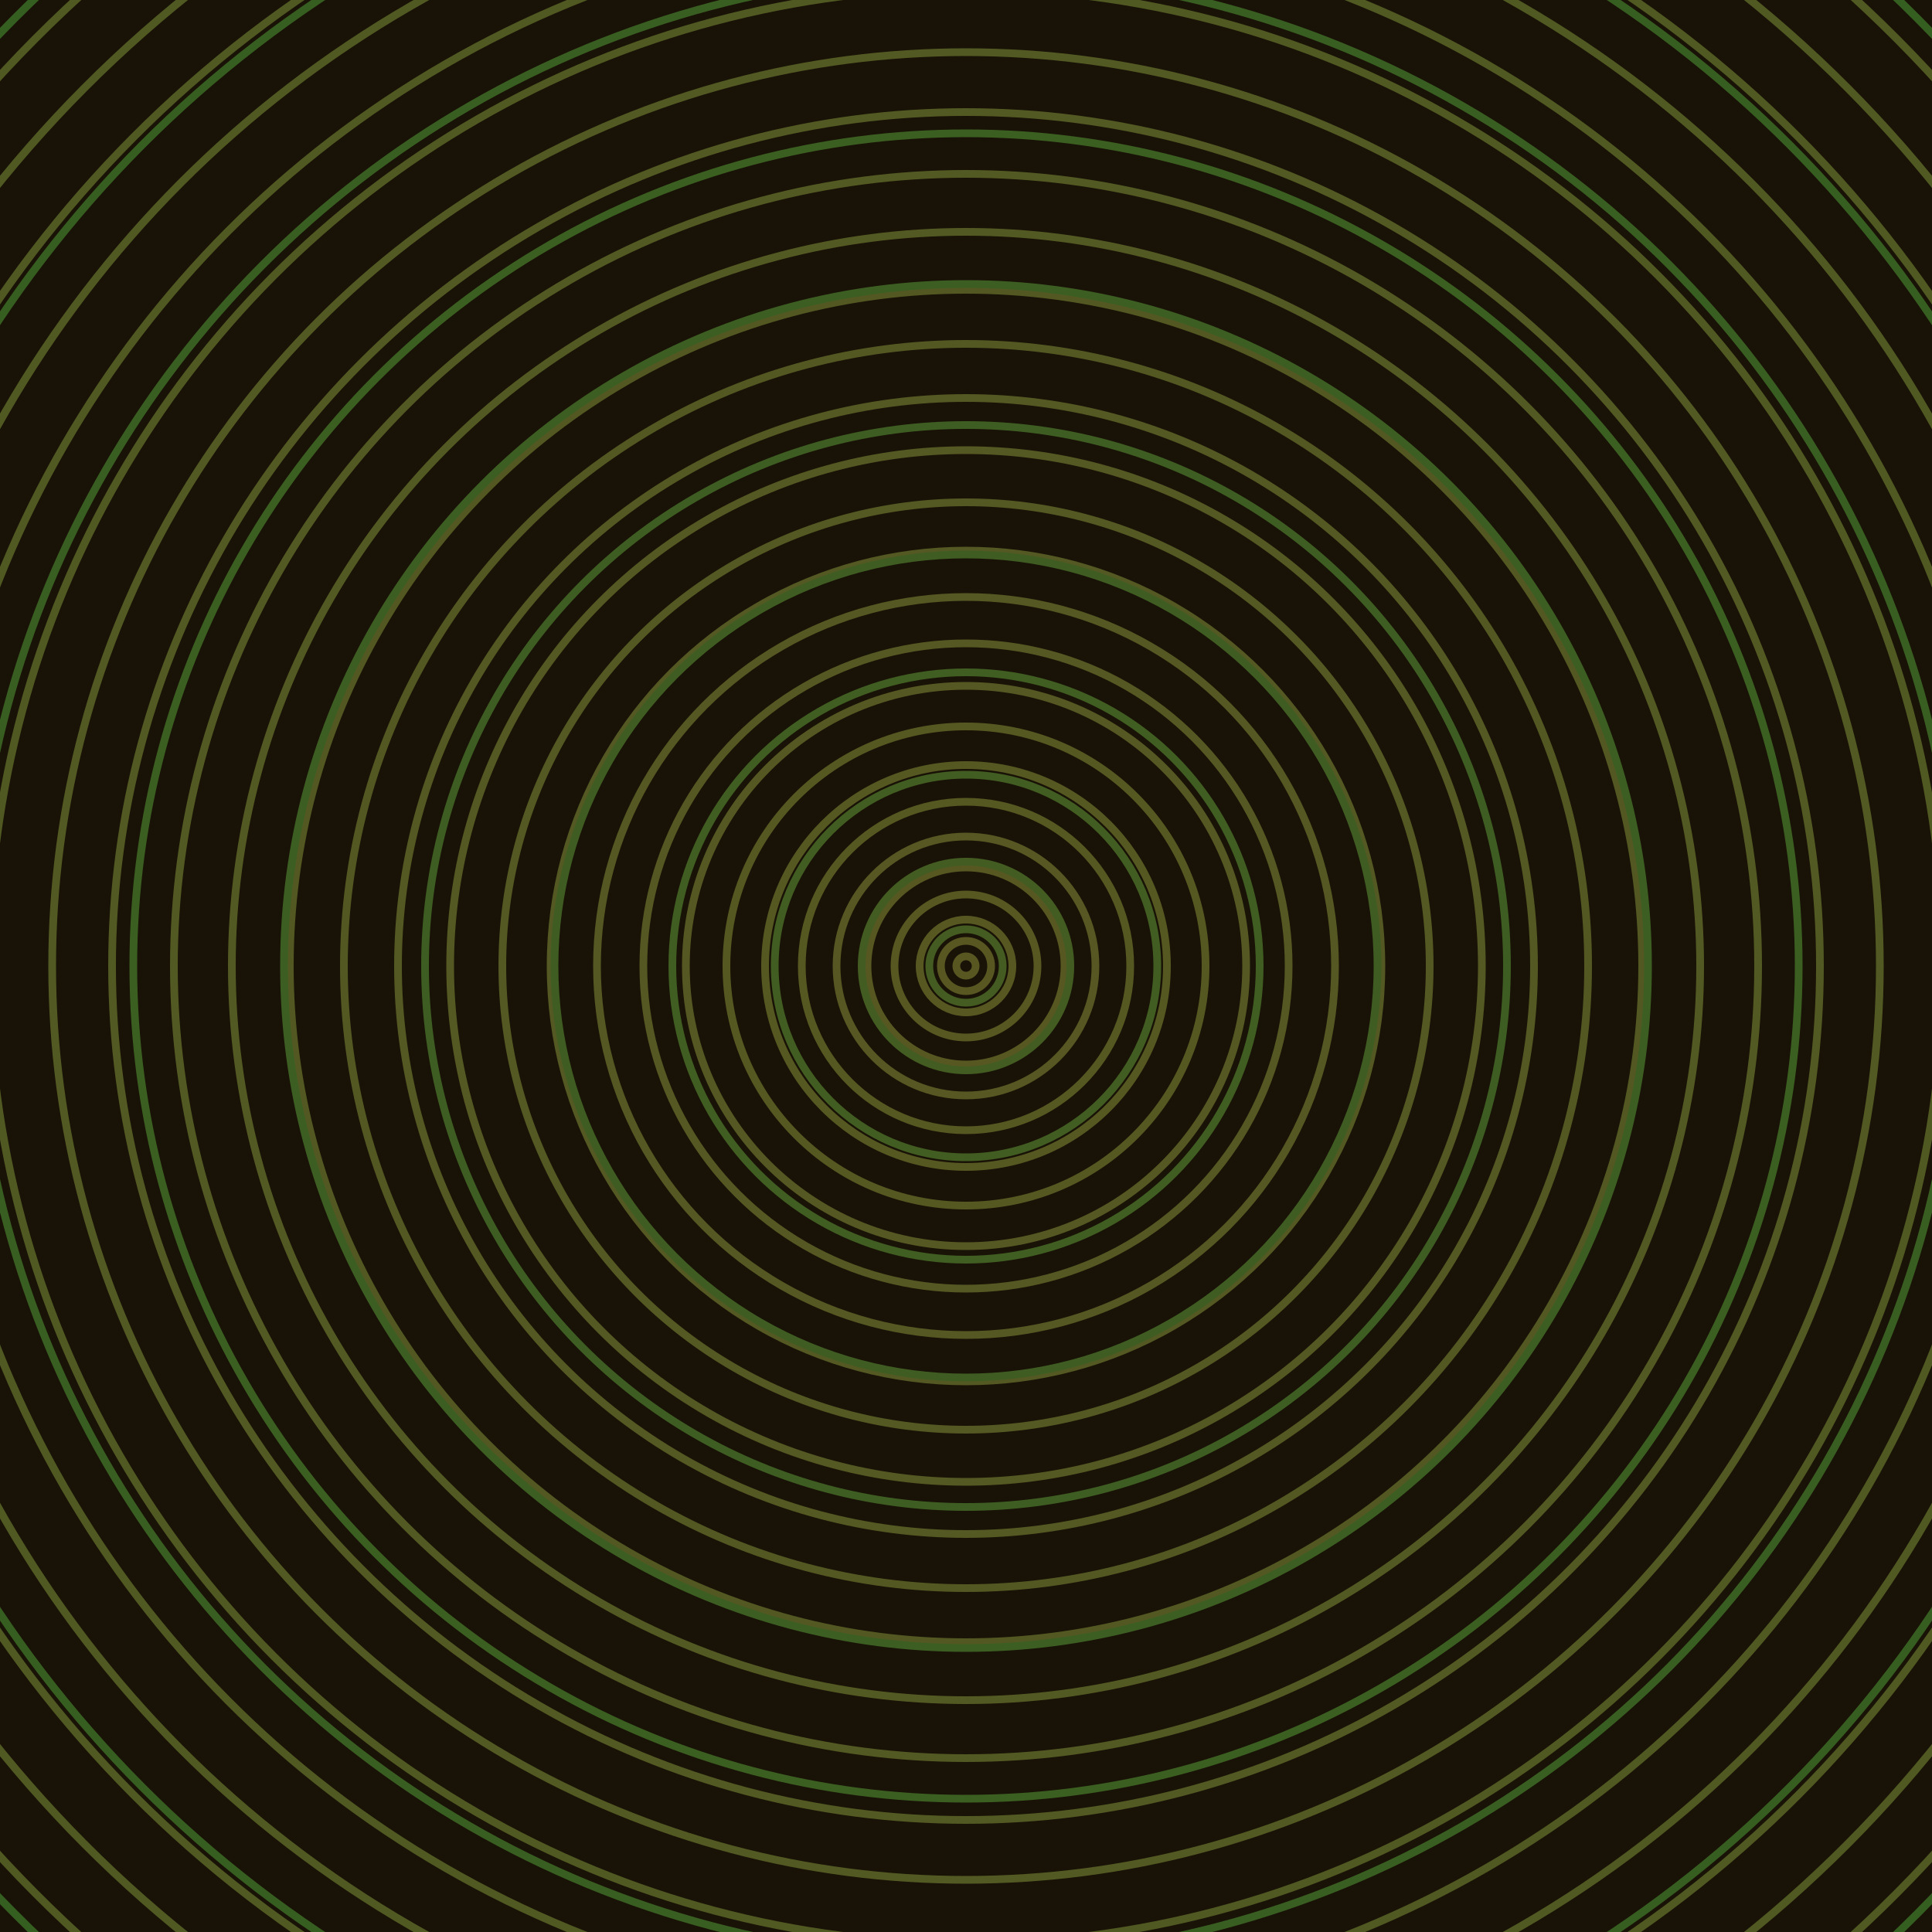 <svg xmlns="http://www.w3.org/2000/svg" xmlns:xlink="http://www.w3.org/1999/xlink" version="1.1" viewBox="-0 -0 1 1" width="500" height="500"><rect x="0" y="0" width="1" height="1" fill="#191206"></rect><rect x="0" y="0" width="1" height="1" fill="#191206"></rect><g><g><circle cx="0.5" cy="0.5" r="0.005" stroke="#585722" fill="none" stroke-width="0.004"><animate data-id="a0" attributeName="stroke" begin="indefinate" dur="0.1s" from="#00cc51" to="#585722"></animate></circle><circle cx="0.5" cy="0.5" r="0.013" stroke="#585722" fill="none" stroke-width="0.004"><animate data-id="a1" attributeName="stroke" begin="indefinate" dur="0.1s" from="#00cc51" to="#585722"></animate></circle><circle cx="0.5" cy="0.5" r="0.024" stroke="#575722" fill="none" stroke-width="0.004"><animate data-id="a2" attributeName="stroke" begin="indefinate" dur="0.1s" from="#00cc51" to="#585722"></animate></circle><circle cx="0.5" cy="0.5" r="0.037" stroke="#575722" fill="none" stroke-width="0.004"><animate data-id="a3" attributeName="stroke" begin="indefinate" dur="0.1s" from="#00cc51" to="#585722"></animate></circle><circle cx="0.5" cy="0.5" r="0.051" stroke="#575722" fill="none" stroke-width="0.004"><animate data-id="a4" attributeName="stroke" begin="indefinate" dur="0.1s" from="#00cc51" to="#585722"></animate></circle><circle cx="0.5" cy="0.5" r="0.067" stroke="#565722" fill="none" stroke-width="0.004"><animate data-id="a5" attributeName="stroke" begin="indefinate" dur="0.1s" from="#00cc51" to="#585722"></animate></circle><circle cx="0.5" cy="0.5" r="0.085" stroke="#565822" fill="none" stroke-width="0.004"><animate data-id="a6" attributeName="stroke" begin="indefinate" dur="0.1s" from="#00cc51" to="#585722"></animate></circle><circle cx="0.5" cy="0.5" r="0.104" stroke="#565822" fill="none" stroke-width="0.004"><animate data-id="a7" attributeName="stroke" begin="indefinate" dur="0.1s" from="#00cc51" to="#585722"></animate></circle><circle cx="0.5" cy="0.5" r="0.124" stroke="#565822" fill="none" stroke-width="0.004"><animate data-id="a8" attributeName="stroke" begin="indefinate" dur="0.1s" from="#00cc51" to="#585722"></animate></circle><circle cx="0.5" cy="0.5" r="0.145" stroke="#555822" fill="none" stroke-width="0.004"><animate data-id="a9" attributeName="stroke" begin="indefinate" dur="0.1s" from="#00cc51" to="#585722"></animate></circle><circle cx="0.5" cy="0.5" r="0.167" stroke="#555822" fill="none" stroke-width="0.004"><animate data-id="a10" attributeName="stroke" begin="indefinate" dur="0.1s" from="#00cc51" to="#585722"></animate></circle><circle cx="0.5" cy="0.5" r="0.191" stroke="#555822" fill="none" stroke-width="0.004"><animate data-id="a11" attributeName="stroke" begin="indefinate" dur="0.1s" from="#00cc51" to="#585722"></animate></circle><circle cx="0.5" cy="0.5" r="0.215" stroke="#545822" fill="none" stroke-width="0.004"><animate data-id="a12" attributeName="stroke" begin="indefinate" dur="0.1s" from="#00cc51" to="#585722"></animate></circle><circle cx="0.5" cy="0.5" r="0.24" stroke="#545822" fill="none" stroke-width="0.004"><animate data-id="a13" attributeName="stroke" begin="indefinate" dur="0.1s" from="#00cc51" to="#585722"></animate></circle><circle cx="0.5" cy="0.5" r="0.267" stroke="#545822" fill="none" stroke-width="0.004"><animate data-id="a14" attributeName="stroke" begin="indefinate" dur="0.1s" from="#00cc51" to="#585722"></animate></circle><circle cx="0.5" cy="0.5" r="0.294" stroke="#545822" fill="none" stroke-width="0.004"><animate data-id="a15" attributeName="stroke" begin="indefinate" dur="0.1s" from="#00cc51" to="#585722"></animate></circle><circle cx="0.5" cy="0.5" r="0.322" stroke="#535822" fill="none" stroke-width="0.004"><animate data-id="a16" attributeName="stroke" begin="indefinate" dur="0.1s" from="#00cc51" to="#585722"></animate></circle><circle cx="0.5" cy="0.5" r="0.35" stroke="#535822" fill="none" stroke-width="0.004"><animate data-id="a17" attributeName="stroke" begin="indefinate" dur="0.1s" from="#00cc51" to="#585722"></animate></circle><circle cx="0.5" cy="0.5" r="0.38" stroke="#535922" fill="none" stroke-width="0.004"><animate data-id="a18" attributeName="stroke" begin="indefinate" dur="0.1s" from="#00cc51" to="#585722"></animate></circle><circle cx="0.5" cy="0.5" r="0.41" stroke="#525922" fill="none" stroke-width="0.004"><animate data-id="a19" attributeName="stroke" begin="indefinate" dur="0.1s" from="#00cc51" to="#585722"></animate></circle><circle cx="0.5" cy="0.5" r="0.442" stroke="#525922" fill="none" stroke-width="0.004"><animate data-id="a20" attributeName="stroke" begin="indefinate" dur="0.1s" from="#00cc51" to="#585722"></animate></circle><circle cx="0.5" cy="0.5" r="0.473" stroke="#525922" fill="none" stroke-width="0.004"><animate data-id="a21" attributeName="stroke" begin="indefinate" dur="0.1s" from="#00cc51" to="#585722"></animate></circle><circle cx="0.5" cy="0.5" r="0.506" stroke="#515922" fill="none" stroke-width="0.004"><animate data-id="a22" attributeName="stroke" begin="indefinate" dur="0.1s" from="#00cc51" to="#585722"></animate></circle><circle cx="0.5" cy="0.5" r="0.539" stroke="#515922" fill="none" stroke-width="0.004"><animate data-id="a23" attributeName="stroke" begin="indefinate" dur="0.1s" from="#00cc51" to="#585722"></animate></circle><circle cx="0.5" cy="0.5" r="0.574" stroke="#515922" fill="none" stroke-width="0.004"><animate data-id="a24" attributeName="stroke" begin="indefinate" dur="0.1s" from="#00cc51" to="#585722"></animate></circle><circle cx="0.5" cy="0.5" r="0.608" stroke="#505922" fill="none" stroke-width="0.004"><animate data-id="a25" attributeName="stroke" begin="indefinate" dur="0.1s" from="#00cc51" to="#585722"></animate></circle><circle cx="0.5" cy="0.5" r="0.644" stroke="#505922" fill="none" stroke-width="0.004"><animate data-id="a26" attributeName="stroke" begin="indefinate" dur="0.1s" from="#00cc51" to="#585722"></animate></circle><circle cx="0.5" cy="0.5" r="0.68" stroke="#505922" fill="none" stroke-width="0.004"><animate data-id="a27" attributeName="stroke" begin="indefinate" dur="0.1s" from="#00cc51" to="#585722"></animate></circle><circle cx="0.5" cy="0.5" r="0.717" stroke="#4f5922" fill="none" stroke-width="0.004"><animate data-id="a28" attributeName="stroke" begin="indefinate" dur="0.1s" from="#00cc51" to="#585722"></animate></circle><circle cx="0.5" cy="0.5" r="0.754" stroke="#4f5922" fill="none" stroke-width="0.004"><animate data-id="a29" attributeName="stroke" begin="indefinate" dur="0.1s" from="#00cc51" to="#585722"></animate></circle><circle cx="0.5" cy="0.5" r="0.792" stroke="#4f5a22" fill="none" stroke-width="0.004"><animate data-id="a30" attributeName="stroke" begin="indefinate" dur="0.1s" from="#00cc51" to="#585722"></animate></circle><animateTransform attributeName="transform" attributeType="XML" type="translate" values="0.001 0; 0.001 0;" keyTimes="0; 1" dur="0s" repeatCount="1"></animateTransform></g></g><g><g><circle cx="0.5" cy="0.5" r="0.019" stroke="#445c22" fill="none" stroke-width="0.004"><animate data-id="b0" attributeName="stroke" begin="indefinate" dur="0.1s" from="#00cc51" to="#425d15"></animate></circle><circle cx="0.5" cy="0.5" r="0.054" stroke="#435c22" fill="none" stroke-width="0.004"><animate data-id="b1" attributeName="stroke" begin="indefinate" dur="0.1s" from="#00cc51" to="#425d15"></animate></circle><circle cx="0.5" cy="0.5" r="0.099" stroke="#425d22" fill="none" stroke-width="0.004"><animate data-id="b2" attributeName="stroke" begin="indefinate" dur="0.1s" from="#00cc51" to="#425d15"></animate></circle><circle cx="0.5" cy="0.5" r="0.152" stroke="#405d22" fill="none" stroke-width="0.004"><animate data-id="b3" attributeName="stroke" begin="indefinate" dur="0.1s" from="#00cc51" to="#425d15"></animate></circle><circle cx="0.5" cy="0.5" r="0.213" stroke="#3f5d22" fill="none" stroke-width="0.004"><animate data-id="b4" attributeName="stroke" begin="indefinate" dur="0.1s" from="#00cc51" to="#425d15"></animate></circle><circle cx="0.5" cy="0.5" r="0.28" stroke="#3e5d22" fill="none" stroke-width="0.004"><animate data-id="b5" attributeName="stroke" begin="indefinate" dur="0.1s" from="#00cc51" to="#425d15"></animate></circle><circle cx="0.5" cy="0.5" r="0.353" stroke="#3c5e22" fill="none" stroke-width="0.004"><animate data-id="b6" attributeName="stroke" begin="indefinate" dur="0.1s" from="#00cc51" to="#425d15"></animate></circle><circle cx="0.5" cy="0.5" r="0.431" stroke="#3b5e21" fill="none" stroke-width="0.004"><animate data-id="b7" attributeName="stroke" begin="indefinate" dur="0.1s" from="#00cc51" to="#425d15"></animate></circle><circle cx="0.5" cy="0.5" r="0.514" stroke="#395e21" fill="none" stroke-width="0.004"><animate data-id="b8" attributeName="stroke" begin="indefinate" dur="0.1s" from="#00cc51" to="#425d15"></animate></circle><circle cx="0.5" cy="0.5" r="0.602" stroke="#375e21" fill="none" stroke-width="0.004"><animate data-id="b9" attributeName="stroke" begin="indefinate" dur="0.1s" from="#00cc51" to="#425d15"></animate></circle><circle cx="0.5" cy="0.5" r="0.695" stroke="#355f21" fill="none" stroke-width="0.004"><animate data-id="b10" attributeName="stroke" begin="indefinate" dur="0.1s" from="#00cc51" to="#425d15"></animate></circle><circle cx="0.5" cy="0.5" r="0.792" stroke="#335f21" fill="none" stroke-width="0.004"><animate data-id="b11" attributeName="stroke" begin="indefinate" dur="0.1s" from="#00cc51" to="#425d15"></animate></circle><animateTransform attributeName="transform" attributeType="XML" type="translate" values="-0.001 0; -0.001 0;" keyTimes="0; 1" dur="0s" repeatCount="1"></animateTransform></g></g></svg>